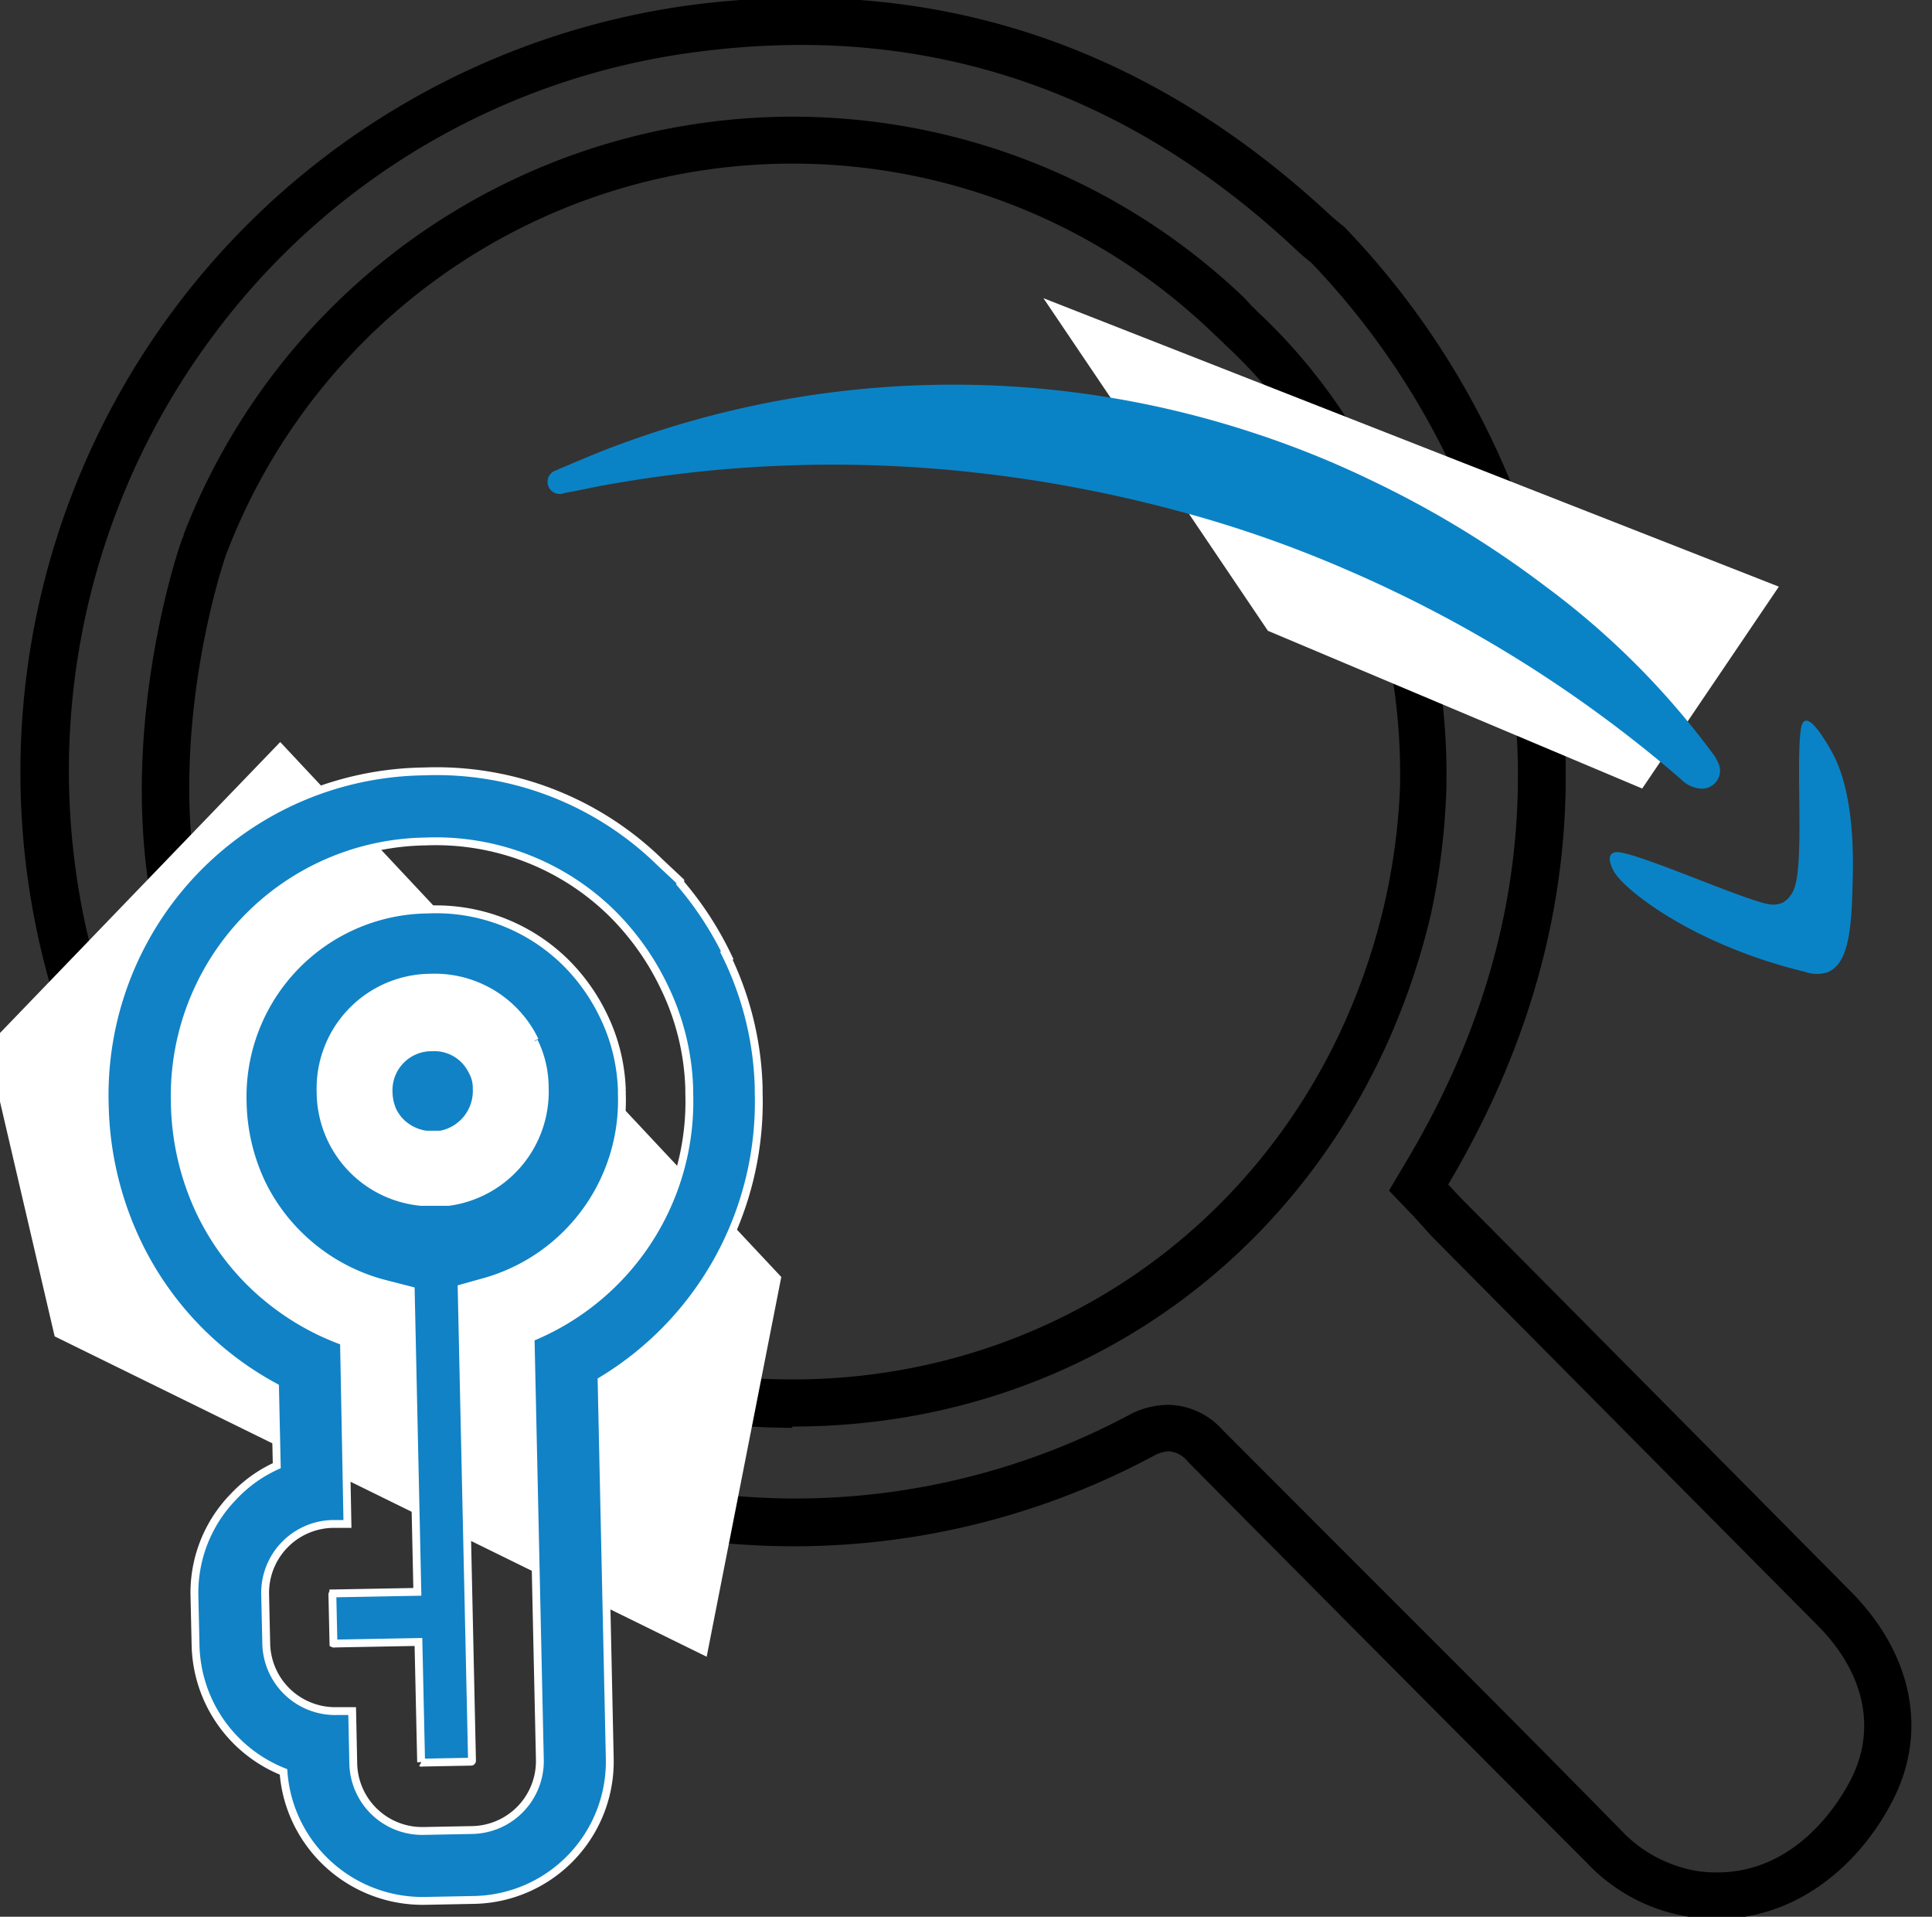 <svg id="Layer_1" data-name="Layer 1" xmlns="http://www.w3.org/2000/svg" viewBox="0 0 123 122"><rect x="0" y="0" width="123" height="122" fill="#333333" stroke="none"/><defs><style>.cls-1{fill:#fff;}.cls-2{fill:#1182c5;stroke:#fff;stroke-miterlimit:10;stroke-width:0.5px;}.cls-3{fill:#0a83c6;}</style></defs><path d="M51,2.86c11.66,0,22.26,4.36,31.48,13,.32.31.64.57.89.77l.11.09A49,49,0,0,1,93.94,33.32C98.64,47.7,97.21,61,89.57,73.86l-1.14,1.92L90,77.42l.17.19c.28.3.58.63.9,1l16.69,16.83,7.94,8c3,3,3.79,6.61,2.13,9.83-.71,1.39-3.42,5.91-8.51,5.91a8.72,8.72,0,0,1-1.14-.07,8.58,8.58,0,0,1-5-2.64q-5.89-6-11.8-11.9Q84.55,97.74,77.82,91a4.72,4.72,0,0,0-3.38-1.58A5.3,5.3,0,0,0,72,90a45.22,45.22,0,0,1-21.41,5.38A46.33,46.33,0,0,1,13.49,21.47a45.58,45.58,0,0,1,31-18.18A51.05,51.05,0,0,1,51,2.86M50.46,90.8c19.71,0,36-13.07,40.62-32.53a44.24,44.24,0,0,0,1-8h0a41.76,41.76,0,0,0-.78-9.06,38.85,38.85,0,0,0-6-15.24,36.19,36.19,0,0,0-5.25-6.14c-.09-.1-.22-.22-.37-.36L79.26,19A41.58,41.58,0,0,0,11.7,34c0,.13-.1.27-.15.43l-.05.15c-.16.44-3.73,11-2,22,2,12.25,14,30.86,34.57,33.84a45.32,45.32,0,0,0,6.35.46M51-.14a53.66,53.66,0,0,0-7,.46,49.27,49.27,0,0,0,6.51,98.1A48.44,48.44,0,0,0,73.4,92.69a2.35,2.35,0,0,1,1-.32,1.74,1.74,0,0,1,1.24.68Q88.3,105.82,101,118.54a11.35,11.35,0,0,0,8.32,3.6c5.07,0,9.07-3.43,11.18-7.54,2.29-4.45,1.2-9.41-2.68-13.31q-12.3-12.42-24.62-24.84c-.36-.36-.7-.74-1-1.06,8.1-13.67,9.6-27.89,4.62-43.06a51.71,51.71,0,0,0-11.2-17.85c-.27-.23-.64-.52-1-.85C74.87,4.58,63.69-.14,51-.14ZM50.46,87.8a41.06,41.06,0,0,1-5.92-.43C25.83,84.66,14.36,67.53,12.5,56c-1.67-10.37,1.83-20.51,1.83-20.51.07-.2.11-.32.17-.46A38.58,38.58,0,0,1,77.19,21.17c.34.32.68.63.84.8a33.1,33.1,0,0,1,4.85,5.66,36.33,36.33,0,0,1,5.53,14.12,39.36,39.36,0,0,1,.72,8.41,40.87,40.87,0,0,1-1,7.42C83.87,75.78,68.44,87.8,50.46,87.8Z"/><polygon class="cls-1" points="-0.82 66.6 17.84 47.23 49.74 81.28 44.99 105.45 3.48 85.06 -0.82 66.6"/><path class="cls-2" d="M42.26,62.76a15.88,15.88,0,0,1,1.62,6.52v.27a16.24,16.24,0,0,1-10.1,15.6L34.37,112a4.39,4.39,0,0,1-4.29,4.48l-3.12.06a4.39,4.39,0,0,1-4.47-4.31l-.07-3.32-1,0a4.39,4.39,0,0,1-4.47-4.31l-.07-3.12A4.39,4.39,0,0,1,21.12,97l1,0L21.9,85.39a16.41,16.41,0,0,1-5.72-3.52,16.09,16.09,0,0,1-3.41-4.67,16.82,16.82,0,0,1-1.64-7A16.19,16.19,0,0,1,27.08,53.56,16,16,0,0,1,38.9,58.07h0a16.78,16.78,0,0,1,3.36,4.69M26.81,112.19a.06.06,0,0,0,.06,0l3.12-.06a.06.06,0,0,0,.06-.06L29.39,82,31,81.55a12,12,0,0,0,8.59-11.91v-.26a11.64,11.64,0,0,0-1.18-4.75,12.27,12.27,0,0,0-2.48-3.45,11.75,11.75,0,0,0-8.7-3.29A11.91,11.91,0,0,0,15.45,70.17a12.57,12.57,0,0,0,1.21,5.15,11.93,11.93,0,0,0,2.49,3.41,12.08,12.08,0,0,0,5.4,3l1.6.41.42,19.18-5.35.1a.07.07,0,0,0-.06.07l.07,3.12v0a.07.07,0,0,0,.06,0l5.35-.1.17,7.65v0M34,66.29a6.65,6.65,0,0,1,.68,2.92,7.08,7.08,0,0,1-6.12,7.29l-1.48,0-.26,0a7.05,7.05,0,0,1-6.41-7,7.05,7.05,0,0,1,7-7.27,7.07,7.07,0,0,1,6.64,4M25,70.7a2.76,2.76,0,0,0,.56.77,2.89,2.89,0,0,0,1.56.75l.93,0a2.83,2.83,0,0,0,2.3-2.91v-.08a2.16,2.16,0,0,0-.25-1,2.88,2.88,0,0,0-.6-.84,2.69,2.69,0,0,0-2-.73,2.73,2.73,0,0,0-2.76,2.86A3,3,0,0,0,25,70.7m21.31-9.88a21.31,21.31,0,0,0-3-4.6V56.1L42,54.87A20.35,20.35,0,0,0,27,49.1,20.6,20.6,0,0,0,6.67,70.34a21.3,21.3,0,0,0,2.09,8.79,20.51,20.51,0,0,0,8.75,9.16l.11,5a8.66,8.66,0,0,0-2.78,2,8.75,8.75,0,0,0-2.46,6.31l.07,3.12a8.89,8.89,0,0,0,5.6,8.06,8.75,8.75,0,0,0,.86,3.21,8.89,8.89,0,0,0,8.15,5l3.12-.06a8.81,8.81,0,0,0,8.64-9L38.3,87.88a20.73,20.73,0,0,0,10-18.38v-.31a20.36,20.36,0,0,0-2.06-8.37Z"/><polygon class="cls-1" points="66.43 18.98 80.72 40.15 104.55 50.19 113.25 37.34 66.43 18.98"/><path class="cls-3" d="M102.81,54.25a.47.47,0,0,0-.24.14c-.22.27.05.83.14,1,.54,1.14,5,4.73,12.22,6.47a2.16,2.16,0,0,0,1.48,0c1.4-.65,1.48-3.13,1.55-6.21.1-4.94-.92-7-1.28-7.69-.11-.2-1.21-2.25-1.75-2.08-.22.07-.28.47-.3.69-.28,2.39.23,8.43-.41,10a1.66,1.66,0,0,1-.72.88,1.45,1.45,0,0,1-.77.12C111.25,57.42,103.73,54,102.81,54.25Z"/><path class="cls-3" d="M79.83,27.56a61.17,61.17,0,0,0-40.31.7c-1.28.46-2.52,1-3.78,1.53a1.75,1.75,0,0,0-.28.13.77.77,0,1,0,.47,1.46c1-.17,1.9-.39,2.85-.55a81.6,81.6,0,0,1,23.4-.74,85.64,85.64,0,0,1,12.51,2.35,75.85,75.85,0,0,1,10.87,3.75A82.56,82.56,0,0,1,107,49.58a2,2,0,0,0,1.21.61,1.15,1.15,0,0,0,1.18-1.64,2.94,2.94,0,0,0-.38-.63A50.73,50.73,0,0,0,98.43,37.35a63.64,63.64,0,0,0-11.05-6.74A60.18,60.18,0,0,0,79.83,27.56Z"/></svg>